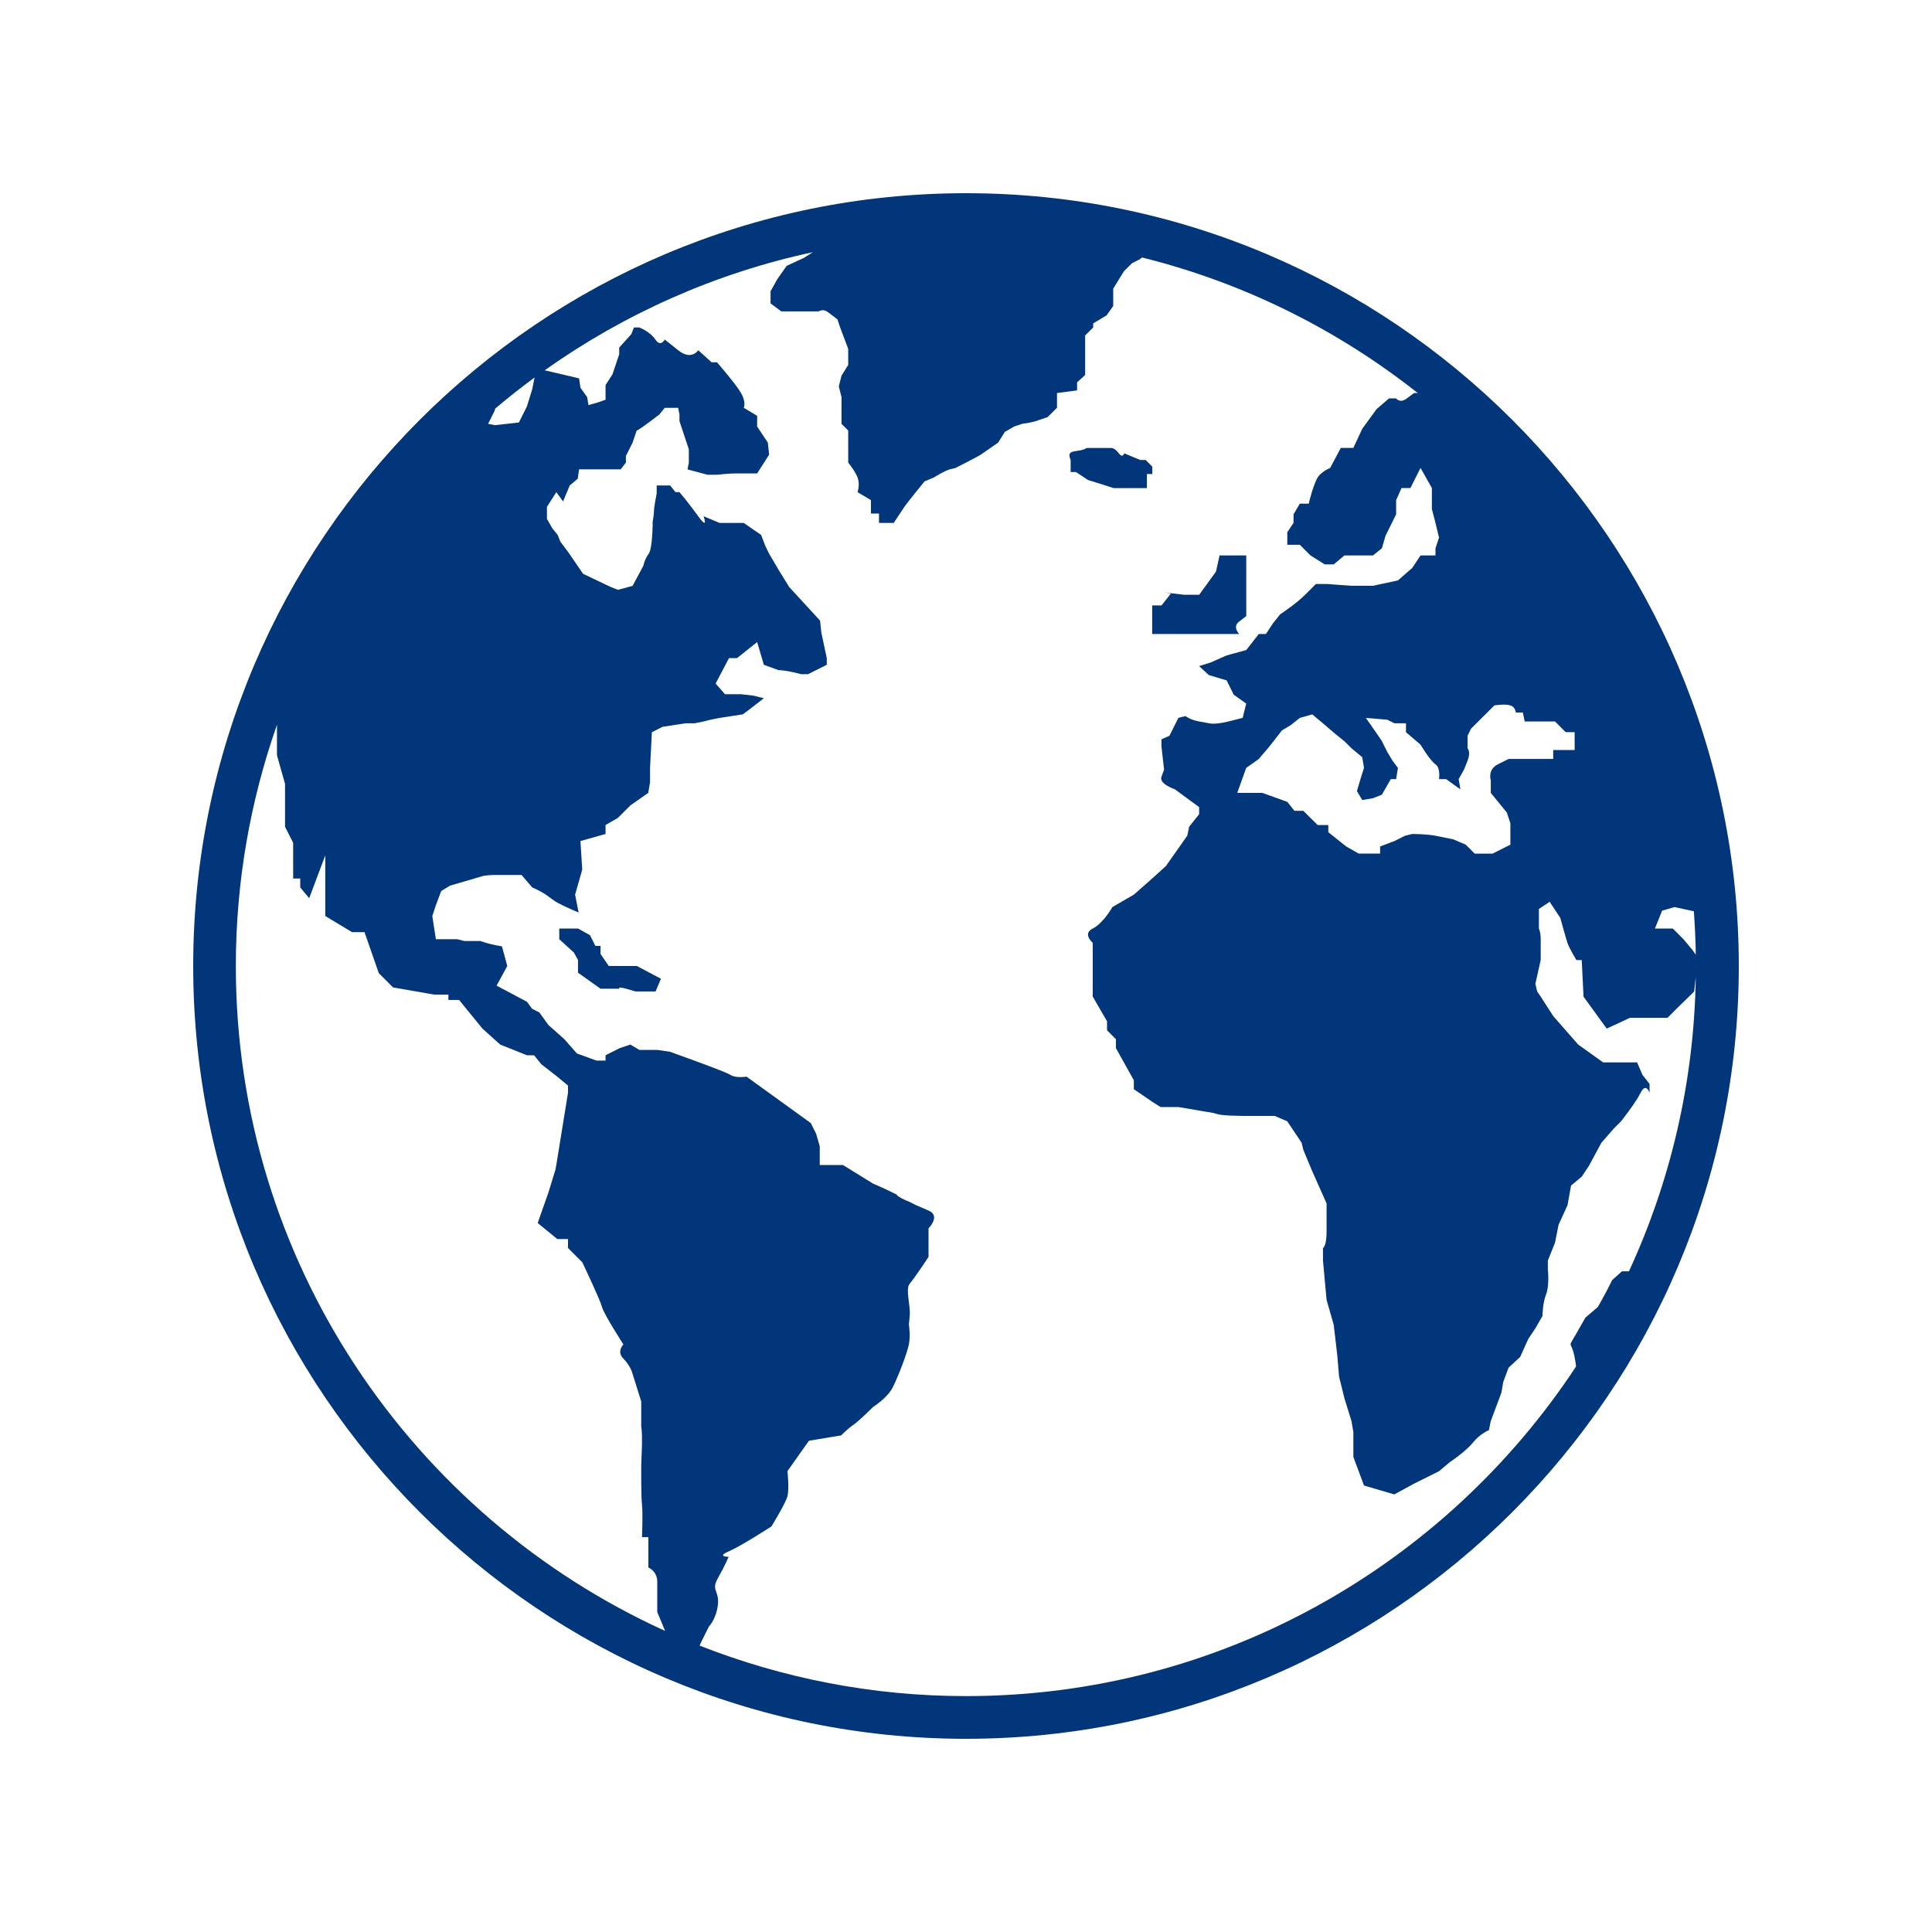 <svg width="30" height="30" viewBox="0 0 30 30" fill="none" xmlns="http://www.w3.org/2000/svg">
<path d="M9.619 15H9.453L9.325 14.813V14.688H9.245L9.162 14.522L8.975 14.418H8.871H8.766H8.684V14.501V14.584L8.912 14.792L8.975 14.906V15V15.104L9.325 15.353H9.432H9.514H9.618C9.618 15.353 9.577 15.312 9.722 15.353C9.868 15.395 9.868 15.395 9.868 15.395H10.035H10.18L10.263 15.198L9.889 15H9.619Z" fill="#02367B"/>
<path d="M17.29 7.579H17.539H17.705H17.809V7.361H17.893V7.246L17.789 7.142H17.705L17.456 7.039C17.456 7.039 17.435 7.122 17.373 7.039C17.311 6.956 17.259 6.956 17.259 6.956H17.061H16.957H16.874C16.749 7.039 16.541 6.956 16.625 7.142V7.33H16.708L16.895 7.454C16.895 7.454 17.165 7.537 17.227 7.558C17.29 7.579 17.29 7.579 17.29 7.579Z" fill="#02367B"/>
<path d="M17.891 9.401V9.512V9.651V9.845H18.039H18.188H18.41H18.604H18.854H19.02H19.242C19.242 9.845 19.131 9.734 19.242 9.651C19.352 9.567 19.352 9.567 19.352 9.567V9.346V8.847V8.625H19.214H19.048H18.937L18.882 8.875L18.743 9.068L18.621 9.235H18.493H18.383C18.383 9.235 18.27 9.222 18.185 9.212L18.036 9.401H17.891V9.401Z" fill="#02367B"/>
<path d="M18.185 9.213L18.188 9.208C18.029 9.194 18.09 9.202 18.185 9.213Z" fill="#02367B"/>
<path d="M15 3C8.383 3 3 8.383 3 15C3 21.617 8.383 27 15 27C21.617 27 27 21.617 27 15C27 8.383 21.617 3 15 3ZM26.302 14.15C26.318 14.373 26.329 14.598 26.332 14.824L26.28 14.751L26.142 14.585L25.975 14.418H25.837H25.698L25.809 14.141L26.003 14.085L26.302 14.15ZM23.149 12.118V12.312L23.398 12.617C23.398 12.617 23.398 12.617 23.453 12.783V12.977V13.116L23.176 13.255H23.065H22.899L22.76 13.116L22.566 13.033L22.428 13.005C22.428 13.005 22.428 13.005 22.289 12.977C22.15 12.95 21.929 12.95 21.929 12.95L21.818 12.977L21.652 13.06L21.43 13.144V13.254H21.319H21.097L20.904 13.144L20.626 12.922V12.811H20.46L20.238 12.59H20.1L19.989 12.451L19.601 12.312H19.351H19.212L19.351 11.924L19.546 11.786L19.711 11.592L19.906 11.342L20.044 11.259L20.183 11.148L20.377 11.093L20.543 11.232L20.737 11.398L20.875 11.509L20.986 11.619L21.153 11.758L21.18 11.924L21.125 12.098L21.07 12.284L21.153 12.423L21.319 12.395L21.458 12.34L21.596 12.098H21.679L21.707 11.924L21.624 11.813C21.624 11.813 21.624 11.813 21.541 11.675L21.458 11.508C21.458 11.508 21.458 11.508 21.402 11.425C21.347 11.342 21.209 11.148 21.209 11.148L21.299 11.155L21.542 11.176L21.652 11.231H21.832V11.37L22.058 11.563C22.058 11.563 22.206 11.813 22.29 11.868C22.372 11.924 22.345 12.098 22.345 12.098H22.455L22.677 12.257L22.65 12.098L22.733 11.951C22.733 11.951 22.733 11.951 22.788 11.813C22.843 11.674 22.788 11.619 22.788 11.619V11.425L22.843 11.314L23.204 10.954C23.204 10.954 23.369 10.926 23.453 10.954C23.536 10.981 23.536 11.064 23.536 11.064H23.647L23.675 11.203H23.814H24.146L24.312 11.369H24.451V11.536V11.646H24.118V11.785H24.008H23.814H23.426C23.426 11.785 23.426 11.785 23.259 11.868C23.093 11.951 23.149 12.118 23.149 12.118ZM7.683 6.374L7.689 6.345C7.888 6.177 8.091 6.016 8.301 5.862L8.265 6.041L8.182 6.311L8.057 6.561L7.683 6.602L7.579 6.581L7.683 6.374ZM3.662 15C3.662 13.688 3.889 12.428 4.301 11.254V11.314V11.729L4.426 12.172V12.478V12.838L4.552 13.087V13.642H4.662V13.78L4.801 13.947L5.051 13.282V13.559V13.697V14.224L5.466 14.474H5.66L5.882 15.111L6.104 15.333L6.741 15.444H6.963V15.527H7.129L7.489 15.97L7.767 16.22L8.182 16.386H8.293L8.404 16.524L8.654 16.719L8.82 16.857V16.968L8.654 17.993L8.626 18.159L8.515 18.52L8.349 18.991L8.654 19.24H8.82V19.379L9.042 19.601C9.042 19.601 9.319 20.182 9.347 20.293C9.375 20.404 9.68 20.876 9.68 20.876C9.68 20.876 9.569 20.986 9.68 21.097C9.79 21.208 9.818 21.319 9.818 21.319L9.957 21.762V22.15C9.984 22.317 9.957 22.677 9.957 22.76C9.957 22.843 9.954 23.231 9.969 23.37C9.984 23.509 9.969 23.869 9.969 23.869H10.068V24.34C10.068 24.34 10.206 24.396 10.206 24.562C10.206 24.728 10.206 24.728 10.206 24.728V25.033L10.328 25.325C6.401 23.541 3.662 19.586 3.662 15ZM15 26.337C13.541 26.337 12.146 26.057 10.864 25.553C10.872 25.532 10.883 25.508 10.898 25.477C11.009 25.255 11.009 25.255 11.009 25.255C11.009 25.255 11.12 25.144 11.147 24.922C11.175 24.7 11.037 24.7 11.147 24.506C11.258 24.312 11.314 24.174 11.314 24.174C11.314 24.174 11.12 24.174 11.314 24.091C11.507 24.008 11.979 23.702 11.979 23.702C11.979 23.702 12.201 23.342 12.228 23.231C12.257 23.12 12.228 22.843 12.228 22.843L12.561 22.372L13.06 22.289C13.06 22.289 13.171 22.178 13.254 22.123C13.337 22.067 13.559 21.846 13.559 21.846C13.559 21.846 13.781 21.707 13.864 21.54C13.947 21.374 14.086 21.014 14.113 20.875C14.141 20.737 14.113 20.57 14.113 20.57C14.113 20.57 14.11 20.598 14.126 20.432C14.141 20.266 14.055 20.016 14.126 19.933C14.196 19.85 14.307 19.683 14.363 19.6C14.418 19.517 14.418 19.517 14.418 19.517V19.24V19.074C14.418 19.074 14.613 18.88 14.418 18.797C14.225 18.714 14.225 18.714 14.225 18.714L14.114 18.658C14.114 18.658 14.031 18.631 13.947 18.575C13.864 18.52 14.031 18.603 13.864 18.52C13.698 18.437 13.56 18.381 13.56 18.381L13.089 18.09H12.729V17.799L12.673 17.605L12.59 17.439L11.592 16.718C11.592 16.718 11.426 16.746 11.343 16.691C11.259 16.636 10.4 16.331 10.4 16.331L10.206 16.303H9.928L9.789 16.22L9.623 16.275L9.403 16.386V16.469H9.263L8.958 16.358L8.764 16.137L8.515 15.915L8.375 15.721L8.264 15.665L8.182 15.555L7.711 15.305L7.877 15L7.794 14.695C7.794 14.695 7.628 14.667 7.544 14.64C7.461 14.612 7.461 14.612 7.461 14.612H7.211L7.1 14.584H6.768L6.713 14.224L6.768 14.057L6.851 13.836L6.989 13.752L7.461 13.614C7.461 13.614 7.516 13.586 7.711 13.586C7.904 13.586 8.098 13.586 8.098 13.586L8.264 13.78C8.264 13.78 8.403 13.836 8.514 13.919C8.625 14.002 8.625 14.002 8.736 14.058C8.847 14.113 8.985 14.169 8.985 14.169L8.93 13.892L9.041 13.504L9.013 13.06L9.403 12.95V12.811L9.595 12.7L9.789 12.506L10.066 12.312L10.094 12.146V11.924L10.122 11.37L10.288 11.286L10.648 11.231H10.786L10.925 11.203L11.036 11.175L11.175 11.148L11.535 11.092L11.646 11.009L11.793 10.895L11.861 10.842L11.694 10.801L11.507 10.78H11.258L11.112 10.614L11.32 10.219H11.445L11.615 10.083L11.757 9.97L11.861 10.323L12.089 10.406C12.215 10.406 12.443 10.469 12.443 10.469H12.547L12.838 10.323V10.219L12.754 9.824L12.734 9.637L12.256 9.117L12.089 8.847L11.943 8.598L11.882 8.473L11.819 8.307L11.549 8.12H11.299H11.174L10.925 8.016C10.925 8.016 11.008 8.245 10.842 8.016C10.676 7.787 10.551 7.642 10.551 7.642H10.489L10.406 7.538H10.197V7.662C10.197 7.662 10.155 7.87 10.155 7.933C10.155 7.995 10.135 8.099 10.135 8.099C10.135 8.099 10.135 8.515 10.073 8.598C10.01 8.681 9.99 8.785 9.99 8.785L9.823 9.097L9.595 9.159L9.491 9.118L9.402 9.076L9.054 8.91L8.826 8.577L8.701 8.411L8.66 8.307L8.576 8.203L8.493 8.057V7.87L8.639 7.642L8.743 7.787L8.847 7.538L8.971 7.434L8.992 7.288H9.075H9.138H9.403H9.637L9.719 7.184V7.08L9.823 6.873L9.886 6.686C9.886 6.686 9.906 6.686 10.073 6.561C10.239 6.436 10.239 6.436 10.239 6.436L10.322 6.333H10.447H10.53L10.551 6.436V6.54L10.696 6.977V7.185L10.676 7.289L10.987 7.372H11.133C11.133 7.372 11.32 7.351 11.424 7.351C11.527 7.351 11.632 7.351 11.632 7.351H11.757L11.943 7.06L11.923 6.873L11.757 6.623V6.457L11.549 6.332C11.549 6.332 11.591 6.249 11.507 6.104C11.424 5.958 11.133 5.626 11.133 5.626H11.05L10.842 5.438C10.842 5.438 10.738 5.605 10.53 5.438C10.322 5.272 10.322 5.272 10.322 5.272C10.322 5.272 10.26 5.397 10.177 5.272C10.094 5.148 9.927 5.085 9.927 5.085H9.844L9.803 5.189L9.615 5.397V5.501L9.511 5.812L9.403 5.979V6.207L9.283 6.249L9.138 6.291L9.117 6.166L9.013 6.02L8.992 5.875L8.458 5.75C9.687 4.878 11.098 4.243 12.621 3.916L12.484 4.004L12.215 4.128L12.069 4.336L11.965 4.523V4.711L12.131 4.835H12.568H12.713C12.713 4.835 12.775 4.794 12.838 4.835C12.9 4.877 13.004 4.96 13.004 4.96L13.046 5.085L13.171 5.417V5.5V5.667L13.067 5.833L13.025 6L13.067 6.166V6.581L13.171 6.685V6.935V7.184C13.171 7.184 13.275 7.309 13.316 7.413C13.358 7.517 13.316 7.642 13.316 7.642L13.524 7.766V7.974H13.649V8.12H13.774H13.878C13.878 8.12 14.002 7.933 14.043 7.87C14.085 7.808 14.356 7.475 14.356 7.475L14.504 7.413C14.504 7.413 14.667 7.309 14.75 7.288C14.833 7.268 14.833 7.268 14.833 7.268C14.833 7.268 15.166 7.101 15.229 7.06C15.29 7.018 15.499 6.873 15.499 6.873L15.603 6.707L15.748 6.623L15.873 6.581C15.873 6.581 16.019 6.561 16.081 6.54C16.143 6.519 16.267 6.477 16.267 6.477L16.413 6.332V6.103L16.725 6.062V5.937L16.85 5.823V5.584V5.417V5.313V5.209L16.975 5.085V5.022L17.183 4.897L17.286 4.752V4.648V4.565V4.482L17.453 4.211L17.578 4.087L17.702 4.024L17.733 3.998C19.318 4.392 20.771 5.12 22.015 6.103H21.957C21.957 6.103 21.957 6.103 21.846 6.186C21.735 6.27 21.679 6.186 21.679 6.186H21.569L21.375 6.353L21.153 6.658L21.015 6.955H20.82L20.654 7.267C20.654 7.267 20.571 7.295 20.488 7.378C20.405 7.461 20.322 7.821 20.322 7.821H20.183L20.086 7.987V8.119L19.989 8.265V8.459H20.183L20.349 8.625L20.571 8.764H20.71L20.876 8.625H20.987H21.319L21.458 8.514L21.514 8.32L21.679 7.987V7.766L21.763 7.578H21.901L22.058 7.266L22.234 7.578V7.766V7.904L22.29 8.119L22.345 8.348L22.29 8.514V8.625H22.058L21.929 8.819L21.707 9.013L21.319 9.096H21.126H20.987L20.599 9.068H20.433L20.266 9.235C20.266 9.235 20.183 9.318 20.072 9.401C19.962 9.484 19.878 9.539 19.878 9.539L19.767 9.678L19.657 9.845H19.546L19.352 10.094L19.047 10.177L18.797 10.288L18.62 10.343L18.77 10.482L19.047 10.565L19.157 10.787L19.351 10.925L19.296 11.147C19.296 11.147 19.296 11.147 19.075 11.203C18.853 11.258 18.77 11.23 18.77 11.23C18.77 11.23 18.77 11.23 18.62 11.203C18.472 11.175 18.409 11.119 18.409 11.119L18.298 11.147L18.159 11.425L18.035 11.48V11.591L18.076 11.951C18.076 11.951 18.076 11.951 18.035 12.062C17.993 12.172 18.243 12.256 18.243 12.256L18.62 12.533V12.643L18.465 12.837L18.436 12.976L18.104 13.448L17.89 13.642L17.606 13.892L17.273 14.085C17.273 14.085 17.134 14.335 16.968 14.418C16.802 14.501 16.968 14.64 16.968 14.64C16.968 14.64 16.968 14.973 16.968 15C16.968 15.028 16.968 15.475 16.968 15.475L17.19 15.859V15.998L17.328 16.137V16.275L17.606 16.774V16.913L17.89 17.107L18.021 17.19H18.298L18.465 17.218C18.465 17.218 18.465 17.218 18.62 17.245C18.776 17.273 18.825 17.273 18.908 17.301C18.991 17.328 19.351 17.328 19.351 17.328H19.517H19.794L19.989 17.412L20.211 17.744L20.238 17.855L20.377 18.188L20.599 18.687C20.599 18.687 20.599 18.908 20.599 19.13C20.599 19.352 20.543 19.38 20.543 19.38V19.574L20.599 20.184L20.71 20.572L20.765 21.043L20.793 21.375L20.875 21.708L20.986 22.068L21.015 22.235V22.623L21.18 23.067L21.651 23.205L21.956 23.039L22.345 22.845L22.51 22.706C22.51 22.706 22.76 22.54 22.871 22.401C22.982 22.263 23.12 22.207 23.12 22.207L23.148 22.068L23.314 21.625L23.342 21.459L23.425 21.237L23.605 21.071L23.73 20.793L23.841 20.627L23.952 20.433C23.952 20.433 23.952 20.239 24.007 20.101C24.063 19.962 24.035 19.713 24.035 19.713V19.574L24.146 19.297L24.201 19.02L24.34 18.715L24.395 18.41L24.561 18.271L24.672 18.105L24.866 17.745L25.06 17.523L25.171 17.412C25.171 17.412 25.392 17.135 25.476 16.968C25.559 16.802 25.614 16.968 25.614 16.968V16.83L25.504 16.691L25.421 16.497H25.338H25.116H25.005H24.894L24.506 16.22L24.118 15.777L23.924 15.475L23.869 15.396L23.841 15.278L23.924 14.907C23.924 14.907 23.924 14.696 23.924 14.585C23.924 14.475 23.896 14.419 23.896 14.419V14.114L24.063 14.003L24.228 14.253C24.228 14.253 24.312 14.558 24.339 14.641C24.367 14.724 24.478 14.908 24.478 14.908H24.561L24.589 15.476L24.949 15.972L25.309 15.805H25.42H25.587H25.698H25.892L26.03 15.667L26.307 15.396L26.332 15.167C26.308 16.797 25.939 18.345 25.294 19.741H25.185L25.032 19.879C25.032 19.879 25.032 19.879 24.977 19.99C24.922 20.101 24.811 20.295 24.811 20.295L24.617 20.461C24.617 20.461 24.617 20.461 24.475 20.711C24.333 20.96 24.395 20.794 24.45 21.071C24.463 21.134 24.469 21.181 24.473 21.219C22.444 24.299 18.957 26.337 15 26.337ZM26.336 15.051V15L26.337 14.998C26.337 14.999 26.337 14.999 26.337 15C26.337 15.017 26.336 15.034 26.336 15.051Z" fill="#02367B"/>
</svg>
